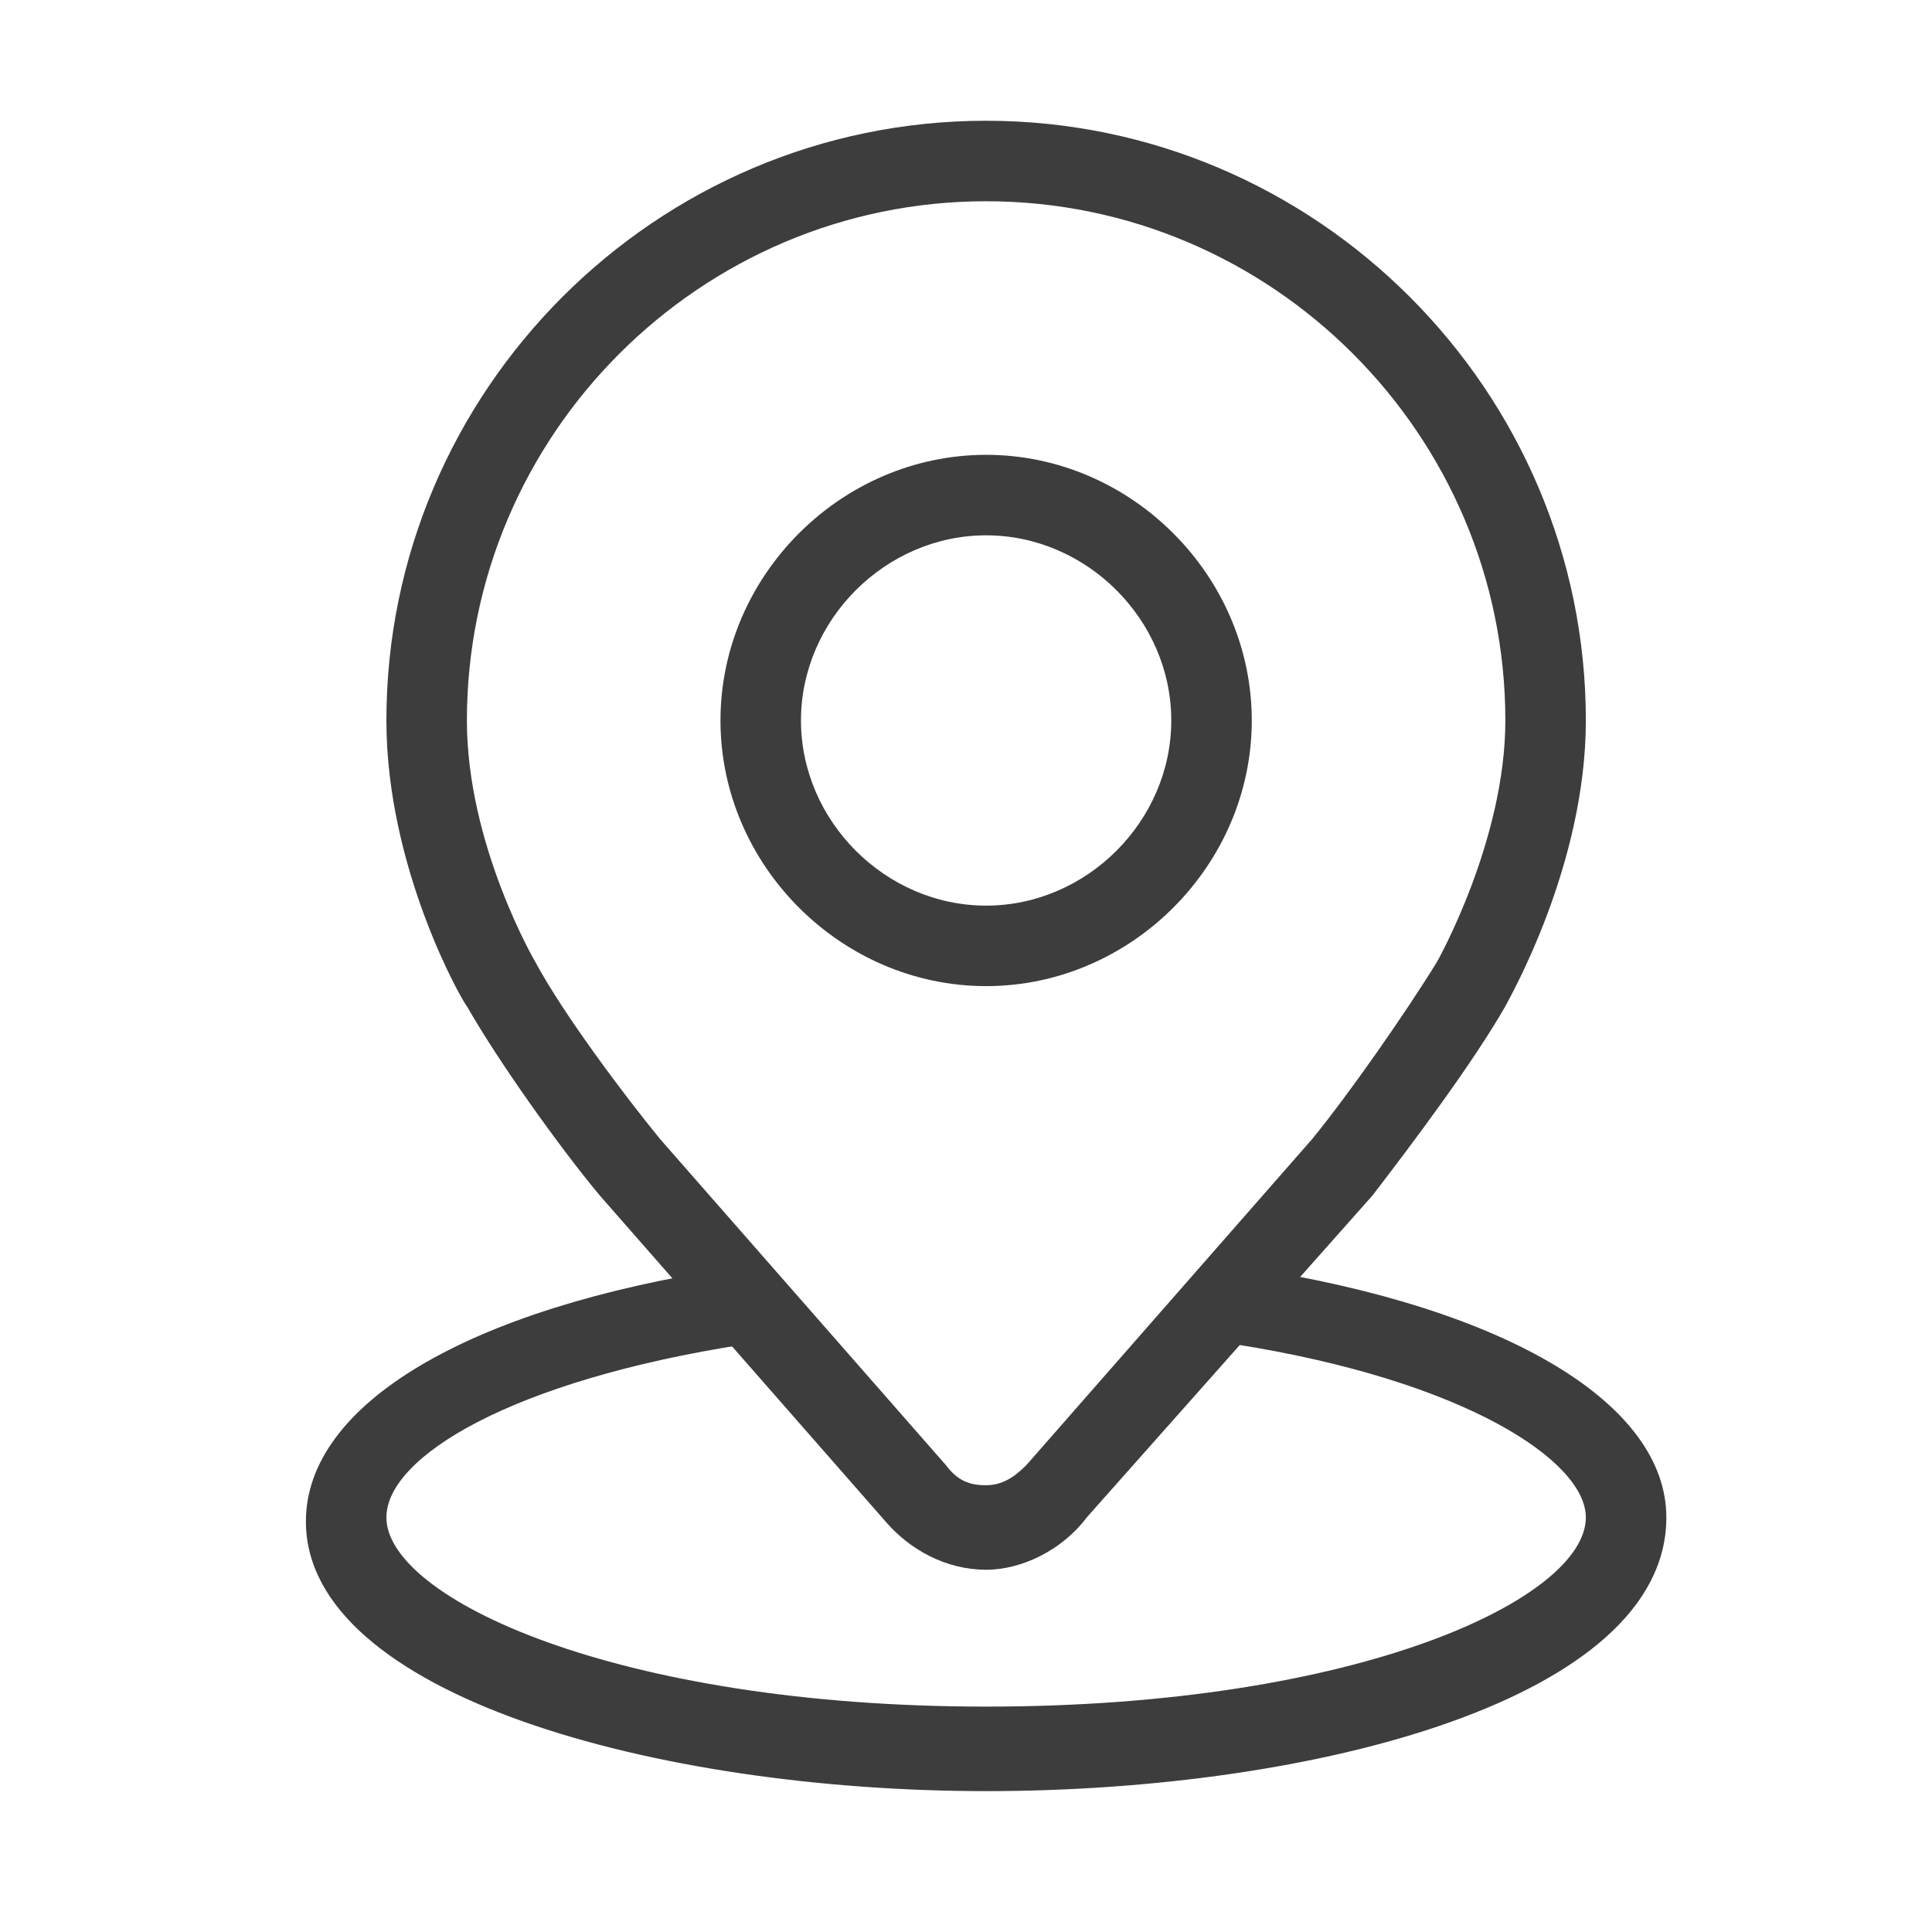 <?xml version="1.0" standalone="no"?><!DOCTYPE svg PUBLIC "-//W3C//DTD SVG 1.1//EN" "http://www.w3.org/Graphics/SVG/1.1/DTD/svg11.dtd"><svg t="1726796017558" class="icon" viewBox="0 0 1024 1024" version="1.1" xmlns="http://www.w3.org/2000/svg" p-id="3632" xmlns:xlink="http://www.w3.org/1999/xlink" width="128" height="128"><path d="M522.667 522.667c-76.8 0-140.8-64-140.8-140.8 0-76.8 64-140.8 140.8-140.8 76.8 0 140.8 64 140.8 140.8 0 76.8-64 140.8-140.8 140.8z m0-238.933c-53.333 0-98.133 44.8-98.133 98.133 0 53.333 44.8 98.133 98.133 98.133 53.333 0 98.133-44.8 98.133-98.133 0-53.333-44.8-98.133-98.133-98.133z" fill="#3D3D3D" p-id="3633"></path><path d="M522.667 832c-21.333 0-40.533-10.667-53.333-25.6l-151.467-172.8c-21.333-25.6-53.333-70.4-70.4-100.267-2.133-2.133-42.667-72.533-42.667-151.467C204.8 206.933 347.733 64 522.667 64s317.867 142.933 317.867 317.867c0 76.8-40.533 147.2-42.667 151.467-17.067 29.867-49.067 72.533-70.4 100.267l-151.467 170.667c-12.8 17.067-34.133 27.733-53.333 27.733z m0-725.333c-151.467 0-275.2 123.733-275.2 275.2 0 66.133 36.267 128 36.267 128 14.933 27.733 46.933 70.4 66.133 93.867l151.467 172.8c6.4 8.533 12.8 10.667 21.333 10.667s14.933-4.267 21.333-10.667l151.467-172.8c19.2-23.467 49.067-66.133 66.133-93.867 0 0 36.267-64 36.267-128C797.867 230.4 674.133 106.667 522.667 106.667z" fill="#3D3D3D" p-id="3634"></path><path d="M522.667 949.333c-174.933 0-360.533-51.2-360.533-142.933 0-61.867 85.333-113.067 226.133-134.4 10.667-2.133 23.467 6.4 23.467 17.067 2.133 10.667-6.4 23.467-17.067 23.467-123.733 19.2-189.867 59.733-189.867 91.733 0 42.667 121.6 100.267 317.867 100.267 198.4 0 317.867-57.6 317.867-100.267 0-29.867-64-72.533-185.6-91.733-10.667-2.133-19.2-12.8-17.067-23.467 2.133-10.667 12.8-19.2 23.467-17.067 138.667 21.333 221.867 72.533 221.867 132.267 0 96-185.6 145.067-360.533 145.067z" fill="#3D3D3D" p-id="3635"></path></svg>